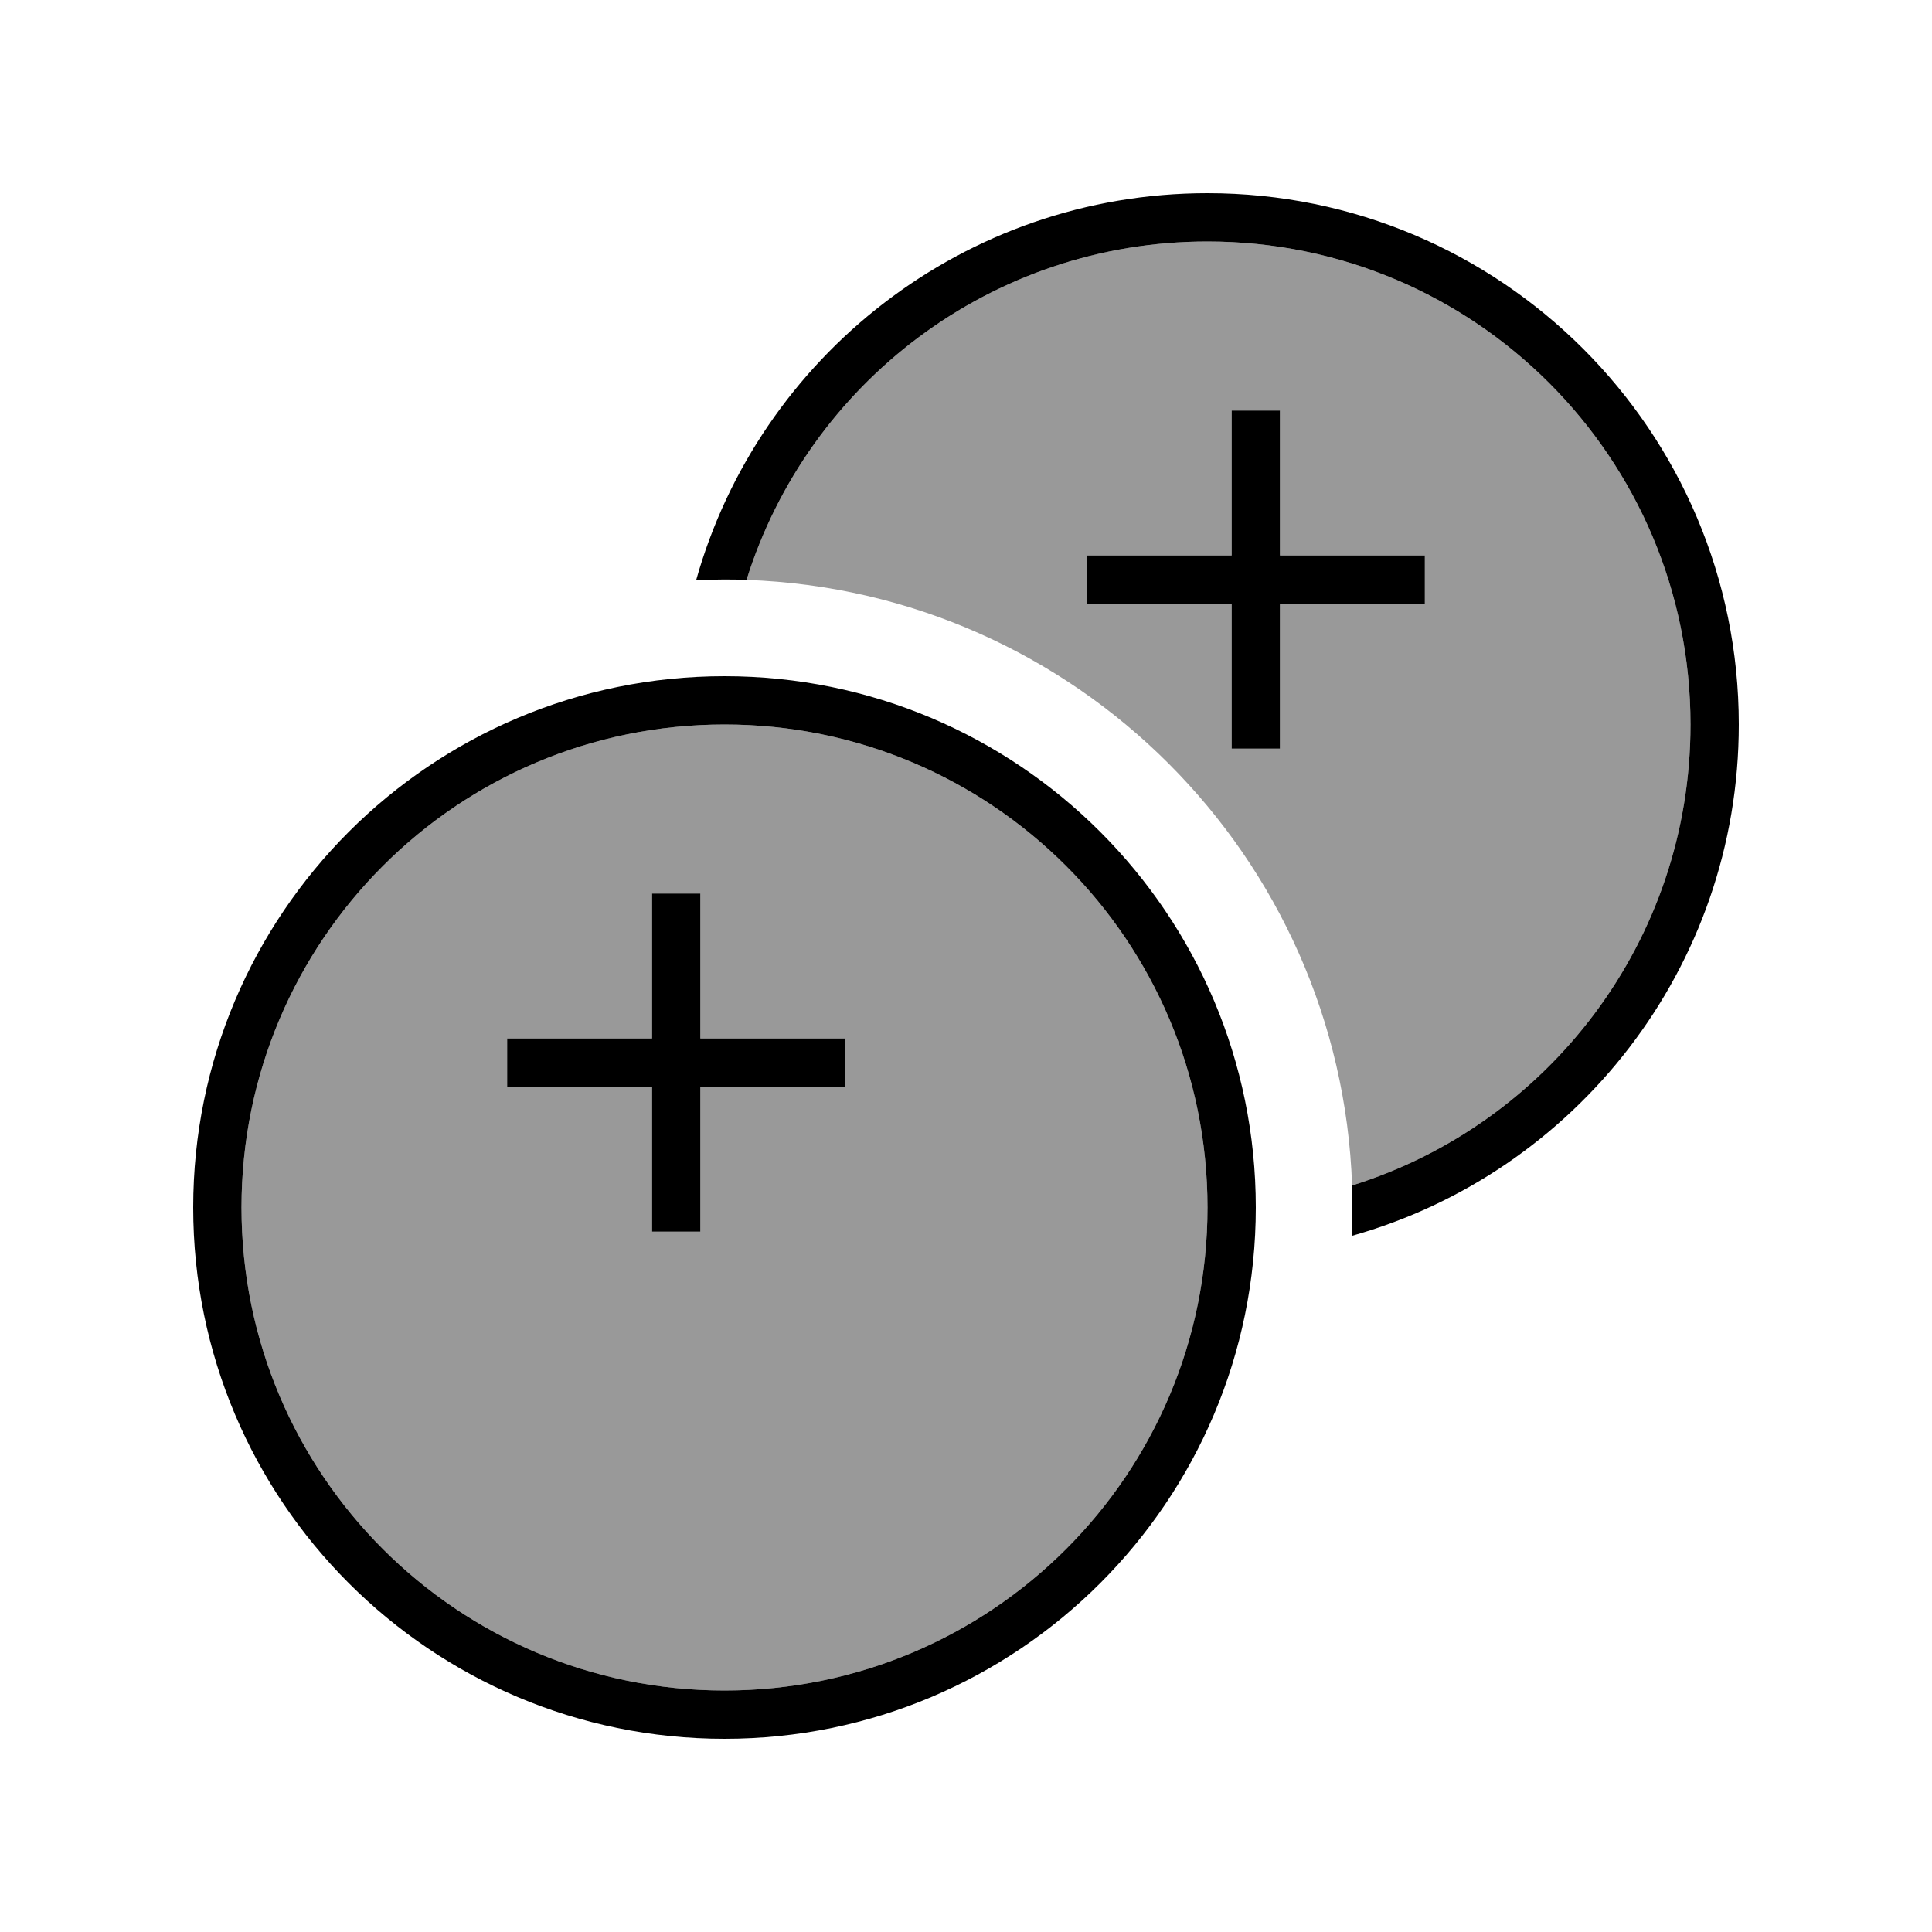 <svg xmlns="http://www.w3.org/2000/svg" viewBox="0 0 640 640"><!--! Font Awesome Pro 7.1.0 by @fontawesome - https://fontawesome.com License - https://fontawesome.com/license (Commercial License) Copyright 2025 Fonticons, Inc. --><path opacity=".4" fill="currentColor" d="M80 400C80 488.4 151.6 560 240 560C328.4 560 400 488.4 400 400C400 311.6 328.4 240 240 240C151.6 240 80 311.6 80 400zM168 344L216 344L216 296L232 296L232 344L280 344L280 360L232 360L232 408L216 408L216 360L168 360L168 344zM247.3 192.1C356.4 195.9 444.1 283.6 447.9 392.7C512.9 372.4 560 311.7 560 240C560 151.6 488.4 80 400 80C328.3 80 267.6 127.1 247.3 192.1zM360 184L408 184L408 136L424 136L424 184L472 184L472 200L424 200L424 248L408 248L408 200L360 200L360 184z"/><path fill="currentColor" d="M447.9 392.7C512.9 372.4 560 311.7 560 240C560 151.6 488.4 80 400 80C328.3 80 267.6 127.1 247.3 192.1C242.8 191.9 237.2 191.9 230.6 192.2C251.4 118.2 319.4 64 400 64C497.2 64 576 142.8 576 240C576 320.6 521.8 388.6 447.8 409.4C448.1 402.8 448 397.1 447.9 392.7zM400 400C400 311.6 328.4 240 240 240C151.6 240 80 311.6 80 400C80 488.4 151.6 560 240 560C328.4 560 400 488.4 400 400zM64 400C64 302.8 142.8 224 240 224C337.2 224 416 302.8 416 400C416 497.2 337.2 576 240 576C142.8 576 64 497.2 64 400zM232 304L232 344L280 344L280 360L232 360L232 408L216 408L216 360L168 360L168 344L216 344L216 296L232 296L232 304zM424 144L424 184L472 184L472 200L424 200L424 248L408 248L408 200L360 200L360 184L408 184L408 136L424 136L424 144z"/></svg>